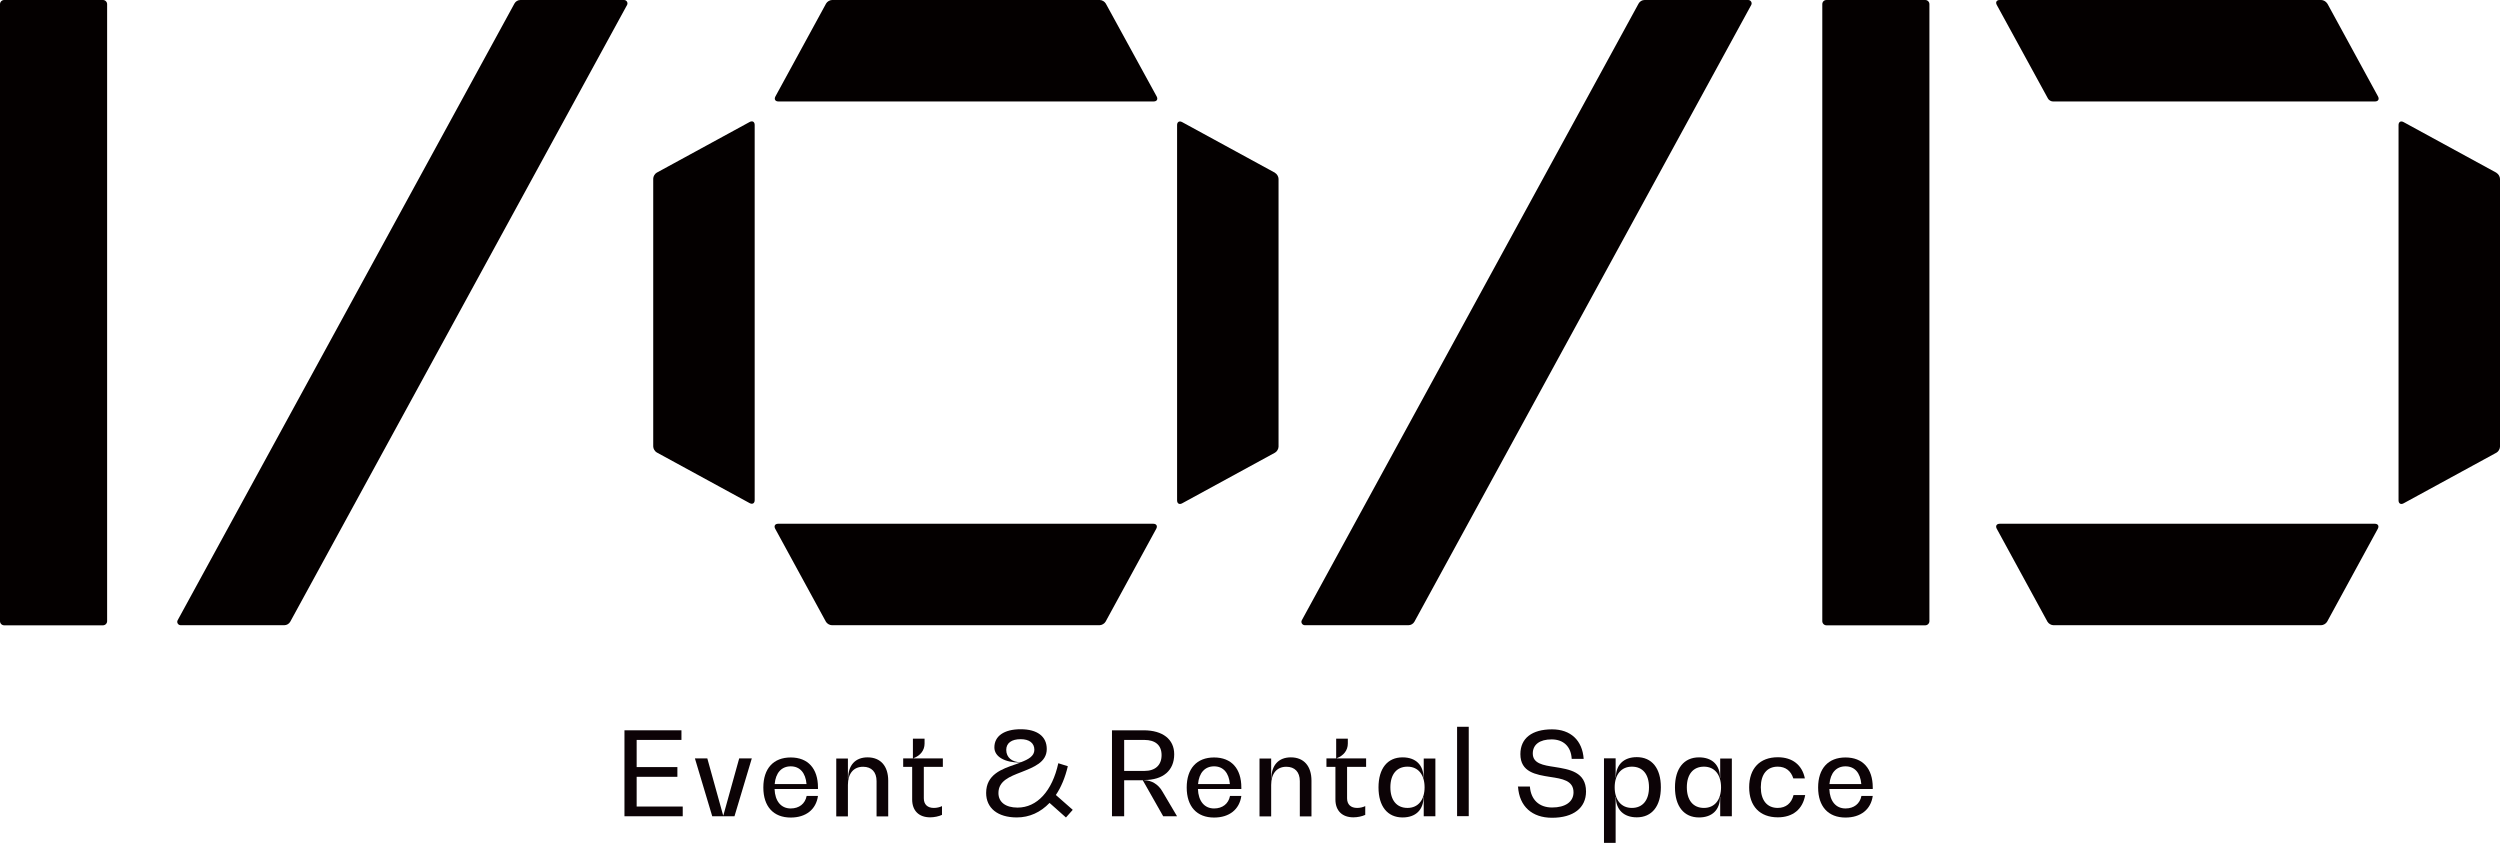 <?xml version="1.0" encoding="UTF-8"?>
<svg id="_レイヤー_2" data-name="レイヤー_2" xmlns="http://www.w3.org/2000/svg" viewBox="0 0 233.84 78.84">
  <defs>
    <style>
      .cls-1 {
        fill: #040000;
      }

      .cls-2 {
        fill: #0c0306;
      }
    </style>
  </defs>
  <g id="_レイヤー_1-2" data-name="レイヤー_1">
    <g>
      <g>
        <path class="cls-1" d="M.39,0h9.24c.22,0,.39.18.39.39v57.71c0,.22-.18.39-.39.39H.39c-.22,0-.39-.18-.39-.39V.39C0,.17.18,0,.39,0h0Z"/>
        <path class="cls-1" d="M170.84,0h9.24c.22,0,.39.18.39.39v57.71c0,.22-.18.39-.39.39h-9.24c-.22,0-.39-.18-.39-.39V.39C170.45.17,170.62,0,170.84,0Z"/>
        <path class="cls-1" d="M103.43.33C103.33.15,103.08,0,102.87,0h-25.04c-.21,0-.46.15-.56.33l-4.74,8.69c-.14.26-.02.47.28.47h35.1c.3,0,.42-.21.28-.47L103.43.33h0Z"/>
        <path class="cls-1" d="M107.89,48.99h-35.1c-.3,0-.42.21-.28.47l4.74,8.69c.1.18.35.33.56.33h25.04c.21,0,.46-.15.56-.33l4.74-8.69c.14-.26.02-.47-.28-.47Z"/>
        <path class="cls-1" d="M119.26,16.16l-8.69-4.74c-.26-.14-.47-.02-.47.28v35.1c0,.3.21.42.47.28l8.69-4.74c.18-.1.33-.35.33-.56v-25.05c0-.21-.15-.46-.33-.56h0Z"/>
        <path class="cls-1" d="M217.68.33c-.1-.18-.35-.33-.56-.33h-30.08c-.28,0-.41.2-.27.46l4.79,8.76c.08.15.29.27.46.27h30.13c.3,0,.42-.21.28-.47l-4.74-8.69h0Z"/>
        <path class="cls-1" d="M222.15,48.99h-35.1c-.3,0-.42.21-.28.47l4.74,8.69c.1.18.35.33.56.33h25.04c.21,0,.46-.15.56-.33l4.74-8.69c.14-.26.02-.47-.28-.47h0Z"/>
        <path class="cls-1" d="M233.51,16.16l-8.69-4.74c-.26-.14-.47-.02-.47.28v35.1c0,.3.21.42.47.28l8.69-4.74c.18-.1.33-.35.33-.56v-25.05c0-.21-.15-.46-.33-.56h0Z"/>
        <path class="cls-1" d="M70.12,11.41l-8.69,4.74c-.18.1-.33.35-.33.56v25.05c0,.21.15.46.33.56l8.69,4.74c.26.14.47.02.47-.28V11.69c0-.3-.21-.42-.47-.28Z"/>
        <path class="cls-1" d="M163.52,0h-9.69c-.23,0-.45.13-.56.33l-31.5,57.68c-.12.21.04.47.28.47h9.69c.23,0,.45-.13.56-.33L163.8.47c.12-.21-.04-.47-.28-.47h0Z"/>
        <path class="cls-1" d="M58.37,0h-9.69c-.24,0-.45.13-.56.33l-31.5,57.68c-.12.21.04.47.28.47h9.69c.23,0,.45-.13.56-.33L58.65.47c.12-.21-.04-.47-.28-.47h0Z"/>
      </g>
      <g>
        <path class="cls-2" d="M63.86,75.45v.9h-5.45v-8.04h5.33v.9h-4.19v2.54h3.81v.91h-3.81v2.78h4.31Z"/>
        <path class="cls-2" d="M70.32,70.94l-1.62,5.41h-2.08l-1.62-5.41h1.16l1.48,5.33h.02l1.48-5.33h1.18Z"/>
        <path class="cls-2" d="M76.51,73.8h-4.06c.04,1.14.61,1.82,1.51,1.82.79,0,1.35-.44,1.49-1.17h1.06c-.18,1.27-1.13,2.02-2.55,2.02-1.62,0-2.56-1.04-2.56-2.81s.94-2.81,2.56-2.81,2.55,1.04,2.55,2.81v.15h0ZM72.46,73.34h2.98c-.09-1.05-.62-1.66-1.48-1.66s-1.41.61-1.5,1.66Z"/>
        <path class="cls-2" d="M83.08,73.02v3.34h-1.09v-3.3c0-.85-.47-1.34-1.26-1.34-.89,0-1.42.63-1.42,1.7v2.94h-1.09v-5.41h1.09v1.88h.02c0-1.25.67-1.99,1.82-1.99,1.22,0,1.93.82,1.93,2.18h0Z"/>
        <path class="cls-2" d="M86.41,71.73v2.94c0,.58.35.9.94.9.26,0,.54-.06.76-.17v.82c-.3.14-.72.23-1.11.23-1.05,0-1.68-.62-1.68-1.67v-3.05h-.84v-.79h.91v-1.85h1.09v.46c0,.63-.39,1.13-1.04,1.37v.02h2.75v.79h-1.78Z"/>
        <path class="cls-2" d="M99.7,76.46l-1.53-1.36c-.84.88-1.88,1.36-3.06,1.36-1.8,0-2.87-.88-2.87-2.29,0-1.73,1.47-2.24,2.73-2.67.16-.06.32-.12.47-.17-1.49,0-2.43-.56-2.43-1.42,0-1.06.91-1.7,2.46-1.7s2.44.67,2.44,1.85c0,1.24-1.22,1.7-2.38,2.16-1.09.42-2.14.82-2.14,1.96,0,.84.66,1.36,1.79,1.36,1.82,0,3.24-1.54,3.81-4.15l.89.28c-.25,1.06-.63,1.97-1.12,2.69l1.58,1.39-.64.72h0ZM95.49,71.3h-.01c.72-.27,1.27-.58,1.27-1.17,0-.63-.48-.99-1.28-.99-.85,0-1.35.36-1.35,1,0,.71.54,1.16,1.37,1.16h0Z"/>
        <path class="cls-2" d="M110.08,76.35h-1.28l-1.91-3.37h-1.74v3.37h-1.14v-8.04h2.96c1.79,0,2.86.84,2.86,2.24,0,1.52-1.04,2.41-2.8,2.41v.02c.66,0,1.32.38,1.7,1.06l1.36,2.3ZM107.04,72.11c1.02,0,1.61-.54,1.61-1.48s-.6-1.42-1.61-1.42h-1.89v2.9h1.89Z"/>
        <path class="cls-2" d="M116.11,73.8h-4.06c.04,1.14.61,1.82,1.51,1.82.79,0,1.35-.44,1.49-1.17h1.06c-.18,1.27-1.13,2.02-2.55,2.02-1.62,0-2.56-1.04-2.56-2.81s.94-2.81,2.56-2.81,2.55,1.04,2.55,2.81v.15h0ZM112.06,73.34h2.98c-.09-1.05-.62-1.66-1.48-1.66s-1.41.61-1.5,1.66Z"/>
        <path class="cls-2" d="M122.67,73.02v3.34h-1.09v-3.3c0-.85-.47-1.34-1.26-1.34-.89,0-1.42.63-1.42,1.7v2.94h-1.09v-5.41h1.09v1.88h.02c0-1.25.67-1.99,1.82-1.99,1.22,0,1.93.82,1.93,2.18h0Z"/>
        <path class="cls-2" d="M126,71.73v2.94c0,.58.35.9.94.9.26,0,.54-.06.76-.17v.82c-.3.14-.72.23-1.11.23-1.05,0-1.68-.62-1.68-1.67v-3.05h-.84v-.79h.91v-1.85h1.09v.46c0,.63-.39,1.13-1.04,1.37v.02h2.75v.79h-1.78,0Z"/>
        <path class="cls-2" d="M134.26,70.94v5.41h-1.09v-1.8h-.02c0,1.2-.73,1.91-1.96,1.91-1.41,0-2.25-1.04-2.25-2.81s.84-2.81,2.25-2.81c1.24,0,1.96.72,1.96,1.91h.02v-1.8h1.09ZM133.25,73.64c0-1.17-.59-1.93-1.6-1.93s-1.6.72-1.6,1.93.59,1.93,1.6,1.93,1.6-.76,1.6-1.93Z"/>
        <path class="cls-2" d="M136.29,67.98h1.09v8.36h-1.09v-8.36Z"/>
        <path class="cls-2" d="M141.97,73.57h1.13c.09,1.23.86,1.96,2.08,1.96s2-.52,2-1.42c0-1.11-1.06-1.27-2.19-1.44-1.32-.21-2.78-.44-2.78-2.13,0-1.5,1.1-2.32,2.96-2.32,1.74,0,2.84,1.03,2.96,2.76h-1.12c-.06-1.15-.77-1.82-1.88-1.82s-1.76.48-1.76,1.32c0,.94.98,1.1,2.05,1.26,1.37.22,2.93.46,2.93,2.29,0,1.54-1.18,2.46-3.18,2.46-1.87,0-3.05-1.06-3.18-2.89h0Z"/>
        <path class="cls-2" d="M155.35,73.64c0,1.77-.84,2.81-2.25,2.81-1.23,0-1.96-.72-1.96-1.91h-.02v4.3h-1.09v-7.91h1.09v1.8h.02c0-1.2.74-1.91,1.96-1.91,1.41,0,2.25,1.04,2.25,2.81h0ZM154.24,73.64c0-1.22-.59-1.93-1.6-1.93s-1.61.76-1.61,1.93.6,1.93,1.61,1.93,1.6-.72,1.6-1.93Z"/>
        <path class="cls-2" d="M161.99,70.94v5.41h-1.09v-1.8h-.02c0,1.2-.73,1.91-1.96,1.91-1.41,0-2.25-1.04-2.25-2.81s.84-2.81,2.25-2.81c1.24,0,1.96.72,1.96,1.91h.02v-1.8h1.09ZM160.98,73.64c0-1.17-.59-1.93-1.6-1.93s-1.6.72-1.6,1.93.59,1.93,1.6,1.93,1.6-.76,1.6-1.93Z"/>
        <path class="cls-2" d="M163.61,73.64c0-1.77,1-2.81,2.68-2.81,1.37,0,2.28.73,2.53,1.98h-1.08c-.22-.7-.72-1.1-1.46-1.1-1,0-1.58.72-1.58,1.93s.58,1.93,1.58,1.93c.77,0,1.29-.44,1.48-1.2h1.09c-.23,1.32-1.15,2.08-2.56,2.08-1.68,0-2.68-1.04-2.68-2.81Z"/>
        <path class="cls-2" d="M175.17,73.8h-4.06c.04,1.14.61,1.82,1.51,1.82.79,0,1.35-.44,1.49-1.17h1.06c-.18,1.27-1.13,2.02-2.55,2.02-1.62,0-2.56-1.04-2.56-2.81s.94-2.81,2.56-2.81,2.55,1.04,2.55,2.81v.15h0ZM171.12,73.34h2.98c-.09-1.05-.62-1.66-1.48-1.66s-1.41.61-1.5,1.66Z"/>
      </g>
    </g>
  </g>
</svg>